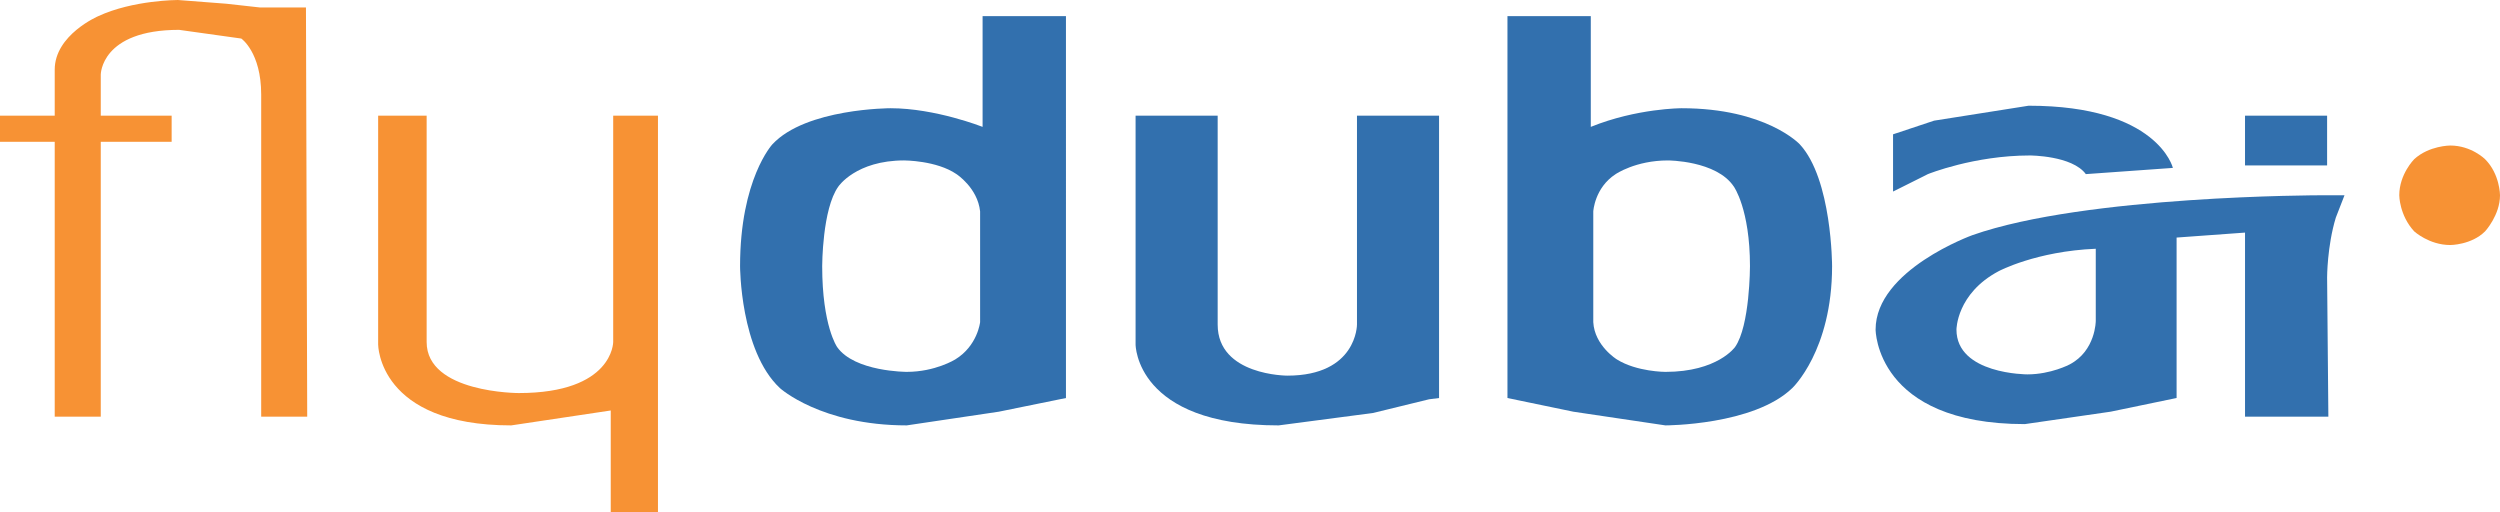 <?xml version="1.0" encoding="UTF-8" standalone="no"?>
<!-- Generator: Adobe Illustrator 15.0.0, SVG Export Plug-In . SVG Version: 6.00 Build 0)  -->

<svg
   xmlns:dc="http://purl.org/dc/elements/1.1/"
   xmlns:cc="http://creativecommons.org/ns#"
   xmlns:rdf="http://www.w3.org/1999/02/22-rdf-syntax-ns#"
   xmlns:svg="http://www.w3.org/2000/svg"
   xmlns="http://www.w3.org/2000/svg"
   xmlns:sodipodi="http://sodipodi.sourceforge.net/DTD/sodipodi-0.dtd"
   xmlns:inkscape="http://www.inkscape.org/namespaces/inkscape"
   version="1.1"
   id="svg4537"
   x="0px"
   y="0px"
   width="87.684"
   height="17.973"
   viewBox="0 0 87.684 17.973"
   enable-background="new 0 0 1024 220"
   xml:space="preserve"
   sodipodi:docname="fly-dubai.svg"
   inkscape:version="0.92.1 r15371"><defs
   id="defs16" /><sodipodi:namedview
   pagecolor="#ffffff"
   bordercolor="#666666"
   borderopacity="1"
   objecttolerance="10"
   gridtolerance="10"
   guidetolerance="10"
   inkscape:pageopacity="0"
   inkscape:pageshadow="2"
   inkscape:window-width="1280"
   inkscape:window-height="657"
   id="namedview14"
   showgrid="false"
   fit-margin-top="0"
   fit-margin-left="0"
   fit-margin-right="0"
   fit-margin-bottom="0"
   inkscape:zoom="1.4023437"
   inkscape:cx="126.40829"
   inkscape:cy="104.31301"
   inkscape:window-x="-8"
   inkscape:window-y="-8"
   inkscape:window-maximized="1"
   inkscape:current-layer="svg4537" />

<path
   id="path3728"
   d="m 87.684,6.849 c 0,0 0,-0.742 -0.523,-1.265 0,0 -0.48,-0.48 -1.222,-0.48 0,0 -0.742,0 -1.265,0.48 0,0 -0.523,0.524 -0.523,1.265 0,0 0,0.698 0.523,1.265 0,0 0.523,0.48 1.265,0.48 0,0 0.742,0 1.222,-0.48 0,0 0.523,-0.567 0.523,-1.265"
   inkscape:connector-curvature="0"
   style="fill:#f79234;stroke-width:0.087" />
<path
   id="path3730"
   d="M 1.919,2.443 V 4.057 H 0 V 4.973 H 1.919 V 14.614 H 3.534 V 4.973 H 6.02 V 4.057 H 3.534 V 2.618 c 0,0 0,-1.571 2.748,-1.571 l 2.181,0.305 c 0,0 0.698,0.48 0.698,1.963 V 14.614 H 10.775 L 10.731,0.262 H 9.117 L 7.94,0.131 6.238,0 c 0,0 -1.571,0 -2.792,0.567 0,8.539e-5 -1.527,0.654 -1.527,1.876"
   inkscape:connector-curvature="0"
   style="fill:#f79234;stroke-width:0.087" />
<path
   id="path3732"
   d="M 21.507,4.057 V 11.997 c 0,0 0,1.789 -3.315,1.789 0,0 -3.228,0 -3.228,-1.789 V 4.057 h -1.701 v 8.027 c 0,0 0,2.836 4.668,2.836 l 3.49,-0.523 V 17.973 H 23.077 V 4.057 h -1.57"
   inkscape:connector-curvature="0"
   style="fill:#f79234;stroke-width:0.087" />
<path
   id="path3734"
   d="m 81.402,6.849 c 0,0 -8.245,0 -12.215,1.396 0,0 -3.403,1.222 -3.403,3.315 0,0 0,3.315 5.235,3.315 l 3.01,-0.436 2.312,-0.48 V 8.332 L 78.741,8.158 v 6.456 h 2.923 l -0.044,-4.886 c 0,0 0,-1.091 0.305,-2.094 l 0.305,-0.785 z m -7.896,1.876 v 2.53 c 0,0 0,1.047 -0.916,1.527 0,0 -0.654,0.349 -1.483,0.349 0,0 -2.487,0 -2.487,-1.571 0,0 0,-1.265 1.483,-2.05 0,8.54e-5 1.309,-0.698 3.403,-0.785 z"
   style="fill:#3270ae;fill-opacity:1;stroke-width:0.087"
   inkscape:connector-curvature="0" />
<path
   id="path3736"
   d="m 81.62,4.057 h -2.879 v 1.745 h 2.879 V 4.057"
   style="fill:#3270ae;fill-opacity:1;stroke-width:0.087"
   inkscape:connector-curvature="0" />
<path
   id="path3738"
   d="m 76.211,5.889 c 0,0 -0.523,-2.181 -5.06,-2.181 L 67.835,4.232 66.396,4.711 V 6.718 l 1.222,-0.611 c 0,0 1.614,-0.654 3.577,-0.654 0,0 1.483,0 1.963,0.654 l 3.054,-0.218"
   style="fill:#3270ae;fill-opacity:1;stroke-width:0.087"
   inkscape:connector-curvature="0" />
<path
   id="path3742"
   d="M 52.872,0.567 V 13.96 l 2.312,0.48 3.228,0.48 c 0,0 3.097,0 4.45,-1.309 0,0 1.396,-1.309 1.396,-4.275 0,0 0,-3.054 -1.134,-4.275 0,0 -1.178,-1.265 -4.144,-1.265 0,0 -1.57,0 -3.185,0.654 V 0.567 Z m 5.627,5.06 c 0,0 1.701,0 2.312,0.916 0,0 0.567,0.785 0.567,2.792 0,0 0,2.094 -0.523,2.836 0,0 -0.611,0.872 -2.443,0.872 0,0 -1.003,0 -1.701,-0.436 0,0 -0.785,-0.48 -0.829,-1.309 V 7.416 c 0,0 0.044,-0.829 0.785,-1.309 8.5e-5,8.54e-5 0.698,-0.48 1.832,-0.48 z"
   style="fill:#3270ae;fill-opacity:1;stroke-width:0.087"
   inkscape:connector-curvature="0" />
<path
   id="path3746"
   d="m 47.594,4.057 v 7.329 c 0,0 0,1.789 -2.443,1.789 0,0 -2.443,0 -2.443,-1.789 V 4.057 h -2.879 v 8.027 c 0,0 0,2.836 5.017,2.836 l 3.315,-0.436 1.963,-0.48 0.349,-0.044 V 4.057 h -2.879"
   style="fill:#3270ae;fill-opacity:1;stroke-width:0.087"
   inkscape:connector-curvature="0" />
<path
   id="path3748"
   d="m 34.463,0.567 v 3.883 c 0,0 -1.658,-0.654 -3.228,-0.654 0,0 -2.966,0 -4.144,1.265 0,0 -1.134,1.221 -1.134,4.275 0,0 0,2.967 1.396,4.275 0,0 1.44,1.309 4.45,1.309 l 3.228,-0.48 2.356,-0.48 V 0.567 Z m -2.748,5.06 c 0,0 1.134,0 1.832,0.48 0,0 0.742,0.48 0.829,1.309 v 3.882 c 0,0 -0.087,0.829 -0.872,1.309 0,0 -0.698,0.436 -1.701,0.436 0,0 -1.832,0 -2.443,-0.872 0,0 -0.523,-0.742 -0.523,-2.836 0,0 0,-2.007 0.567,-2.792 0,-8.53e-5 0.611,-0.916 2.312,-0.916 z"
   style="fill:#3270ae;fill-opacity:1;stroke-width:0.087"
   inkscape:connector-curvature="0" />
</svg>